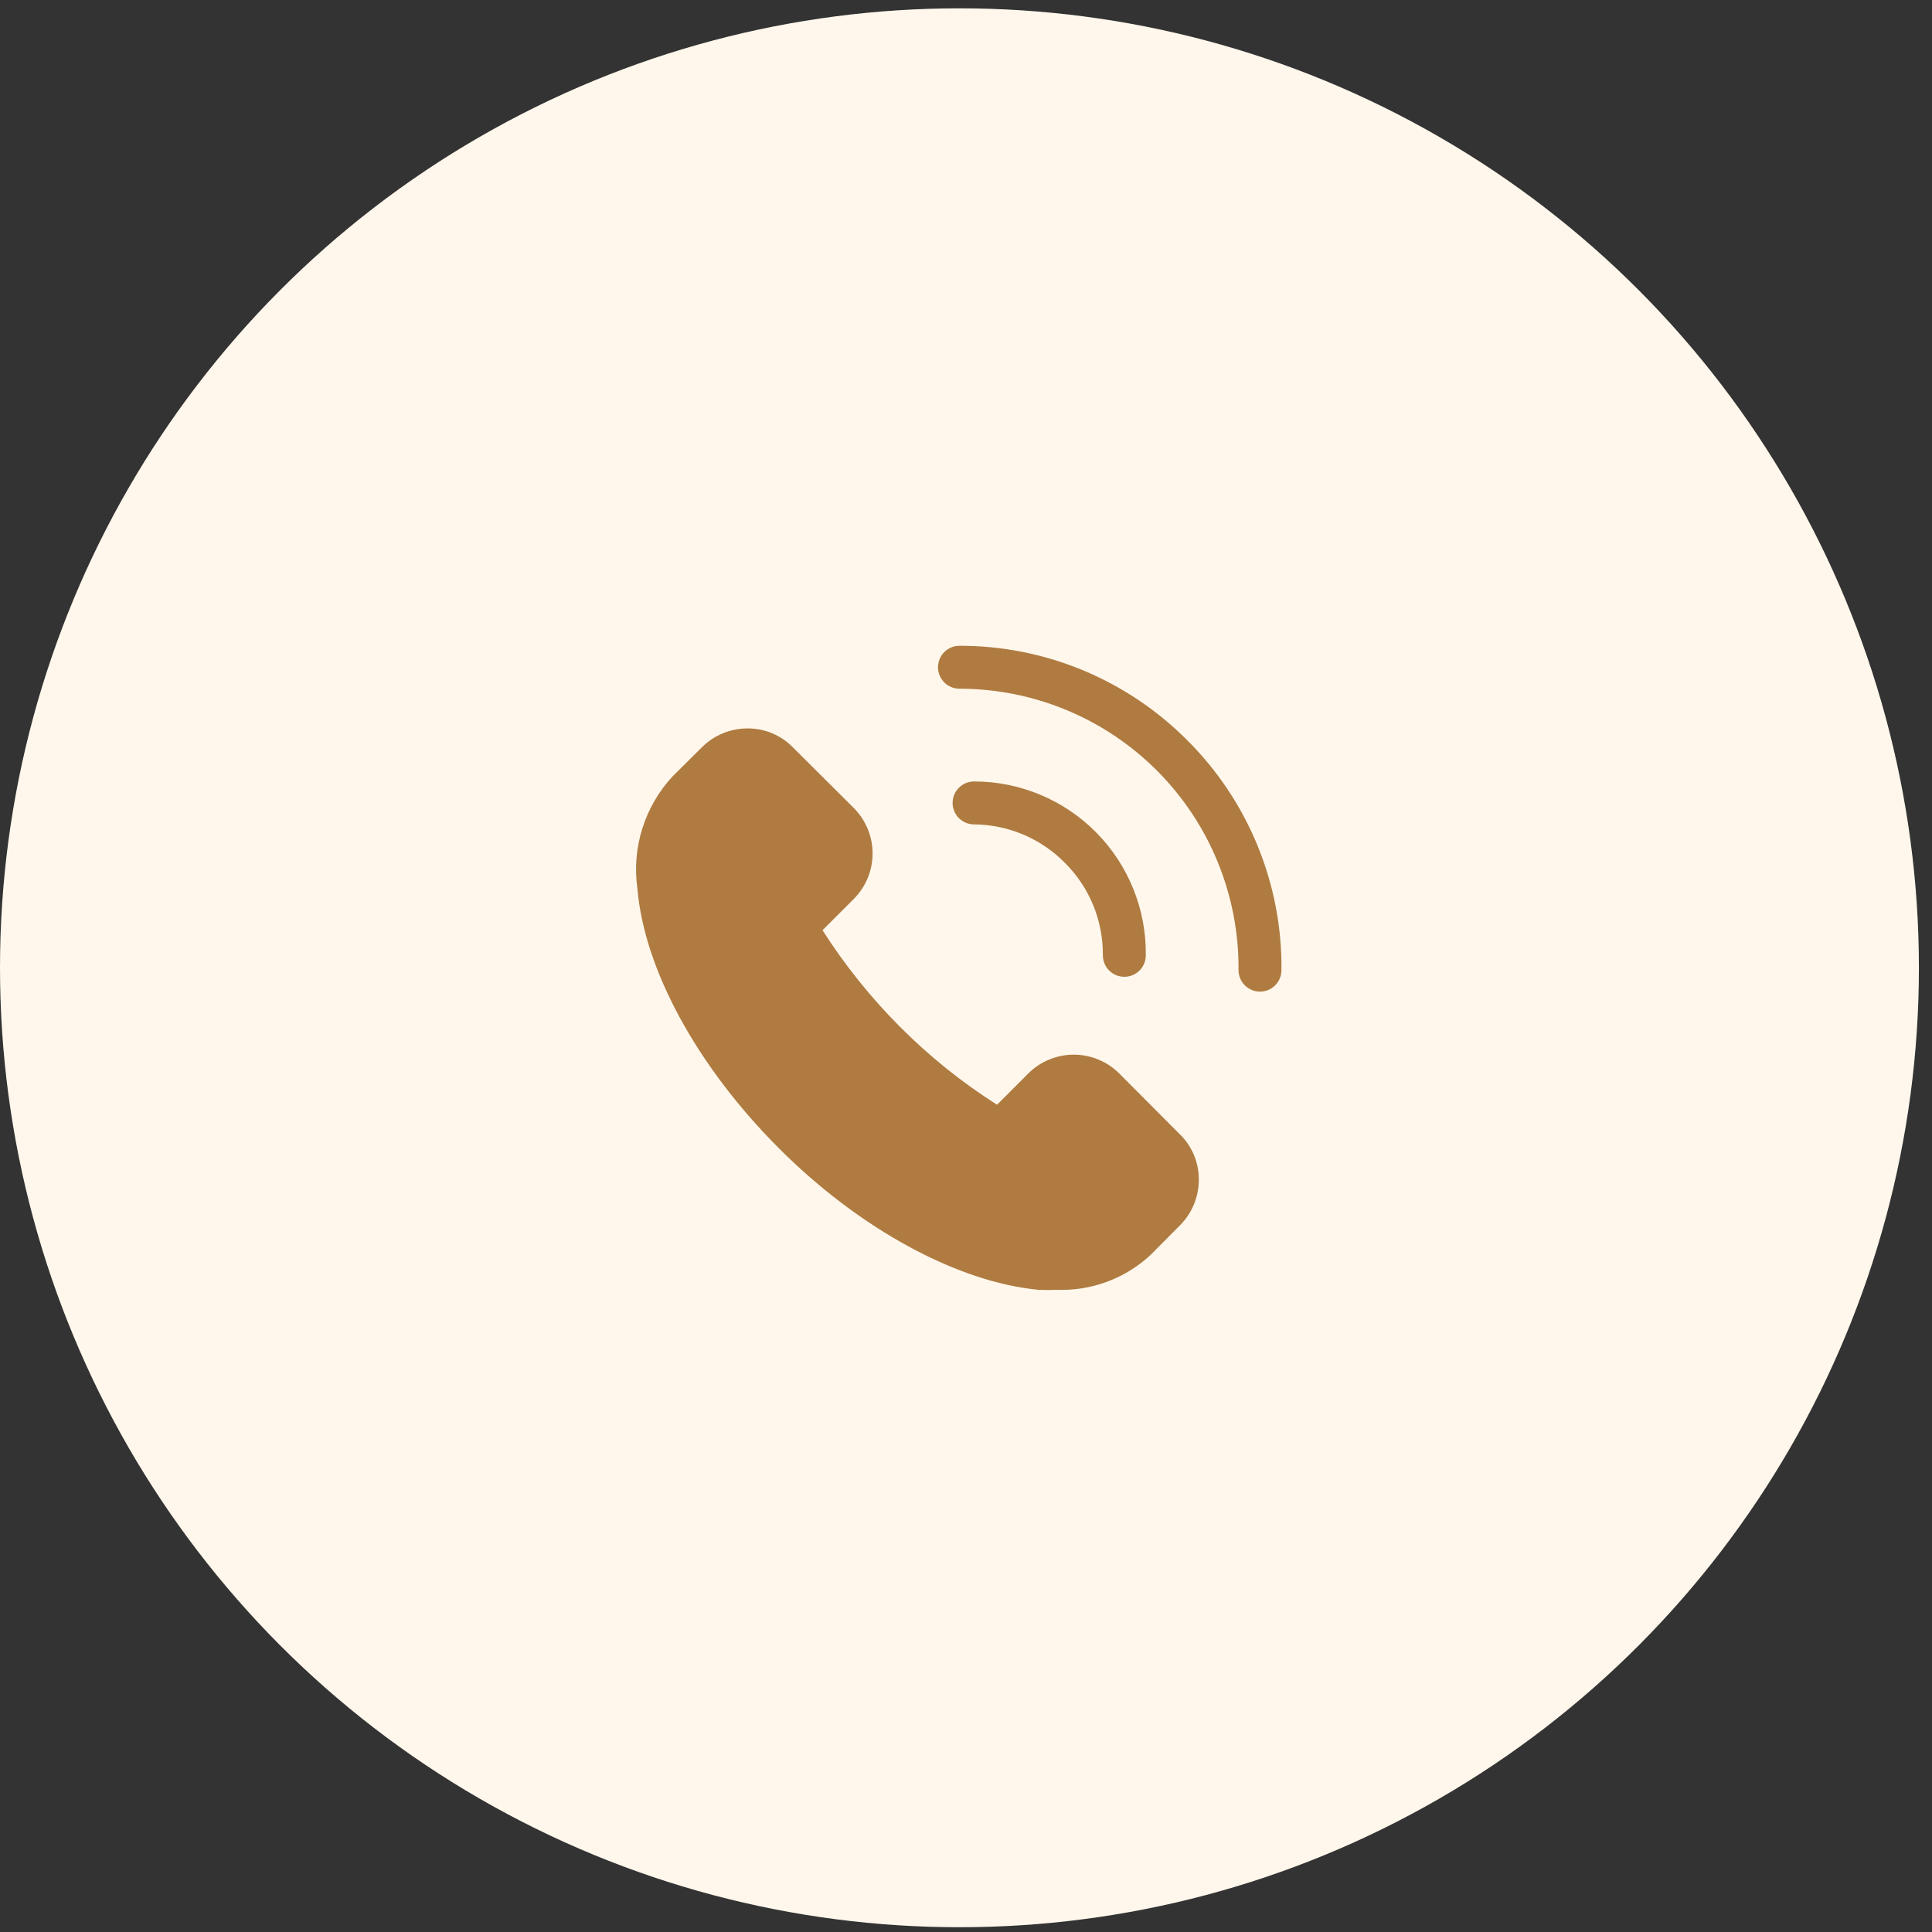 <svg width="90" height="90" viewBox="0 0 90 90" fill="none" xmlns="http://www.w3.org/2000/svg">
<rect x="0" y="0" width="90" height="90" fill="#333333" stroke="none"/>
<circle cx="44.695" cy="45.083" r="44.695" fill="#FFF7EC"/>
<path d="M51.171 49.36C51.536 49.511 51.867 49.733 52.145 50.013L54.965 52.843C55.246 53.117 55.469 53.446 55.62 53.808C55.771 54.171 55.848 54.56 55.846 54.953C55.846 55.348 55.769 55.74 55.618 56.105C55.467 56.471 55.245 56.803 54.965 57.083L53.615 58.443C53.026 58.996 52.333 59.426 51.576 59.707C50.819 59.989 50.013 60.117 49.206 60.083C48.926 60.098 48.645 60.098 48.365 60.083C44.615 59.723 40.056 57.273 36.266 53.473C32.475 49.673 30.015 45.163 29.695 41.413C29.559 40.471 29.636 39.51 29.92 38.602C30.203 37.693 30.687 36.86 31.335 36.163L32.696 34.813C32.975 34.533 33.307 34.311 33.673 34.16C34.038 34.009 34.43 33.932 34.825 33.933C35.218 33.93 35.607 34.007 35.97 34.158C36.332 34.31 36.661 34.532 36.935 34.813L39.766 37.633C40.045 37.911 40.267 38.243 40.419 38.607C40.57 38.972 40.648 39.363 40.648 39.758C40.648 40.153 40.57 40.544 40.419 40.908C40.267 41.273 40.045 41.604 39.766 41.883L38.316 43.333C39.355 44.963 40.569 46.475 41.935 47.843C43.3 49.212 44.813 50.426 46.446 51.463L47.895 50.013C48.174 49.733 48.505 49.511 48.87 49.36C49.235 49.208 49.626 49.13 50.02 49.13C50.415 49.13 50.806 49.208 51.171 49.36Z" fill="#AF7B40"/>
<path d="M55.295 34.473C53.906 33.078 52.253 31.972 50.434 31.218C48.615 30.465 46.664 30.079 44.695 30.083C44.43 30.083 44.176 30.188 43.988 30.376C43.801 30.564 43.695 30.818 43.695 31.083C43.695 31.348 43.801 31.603 43.988 31.79C44.176 31.978 44.43 32.083 44.695 32.083C46.412 32.083 48.111 32.423 49.696 33.083C51.28 33.743 52.718 34.711 53.927 35.929C55.135 37.148 56.091 38.594 56.737 40.184C57.384 41.774 57.71 43.477 57.695 45.193C57.695 45.458 57.801 45.713 57.988 45.9C58.176 46.088 58.43 46.193 58.695 46.193C58.961 46.193 59.215 46.088 59.402 45.9C59.59 45.713 59.695 45.458 59.695 45.193C59.715 43.203 59.335 41.229 58.579 39.388C57.824 37.547 56.707 35.876 55.295 34.473V34.473Z" fill="#AF7B40"/>
<path d="M49.605 40.193C50.173 40.757 50.622 41.429 50.926 42.169C51.23 42.91 51.383 43.703 51.376 44.503C51.376 44.769 51.481 45.023 51.668 45.21C51.856 45.398 52.11 45.503 52.376 45.503C52.641 45.503 52.895 45.398 53.083 45.21C53.27 45.023 53.376 44.769 53.376 44.503C53.389 43.444 53.192 42.393 52.795 41.411C52.399 40.429 51.812 39.535 51.068 38.782C50.324 38.028 49.437 37.43 48.46 37.022C47.483 36.613 46.434 36.403 45.376 36.403C45.11 36.403 44.856 36.509 44.668 36.696C44.481 36.884 44.376 37.138 44.376 37.403C44.376 37.669 44.481 37.923 44.668 38.11C44.856 38.298 45.11 38.403 45.376 38.403C46.164 38.409 46.943 38.57 47.669 38.877C48.394 39.185 49.053 39.632 49.605 40.193Z" fill="#AF7B40"/>
</svg>
